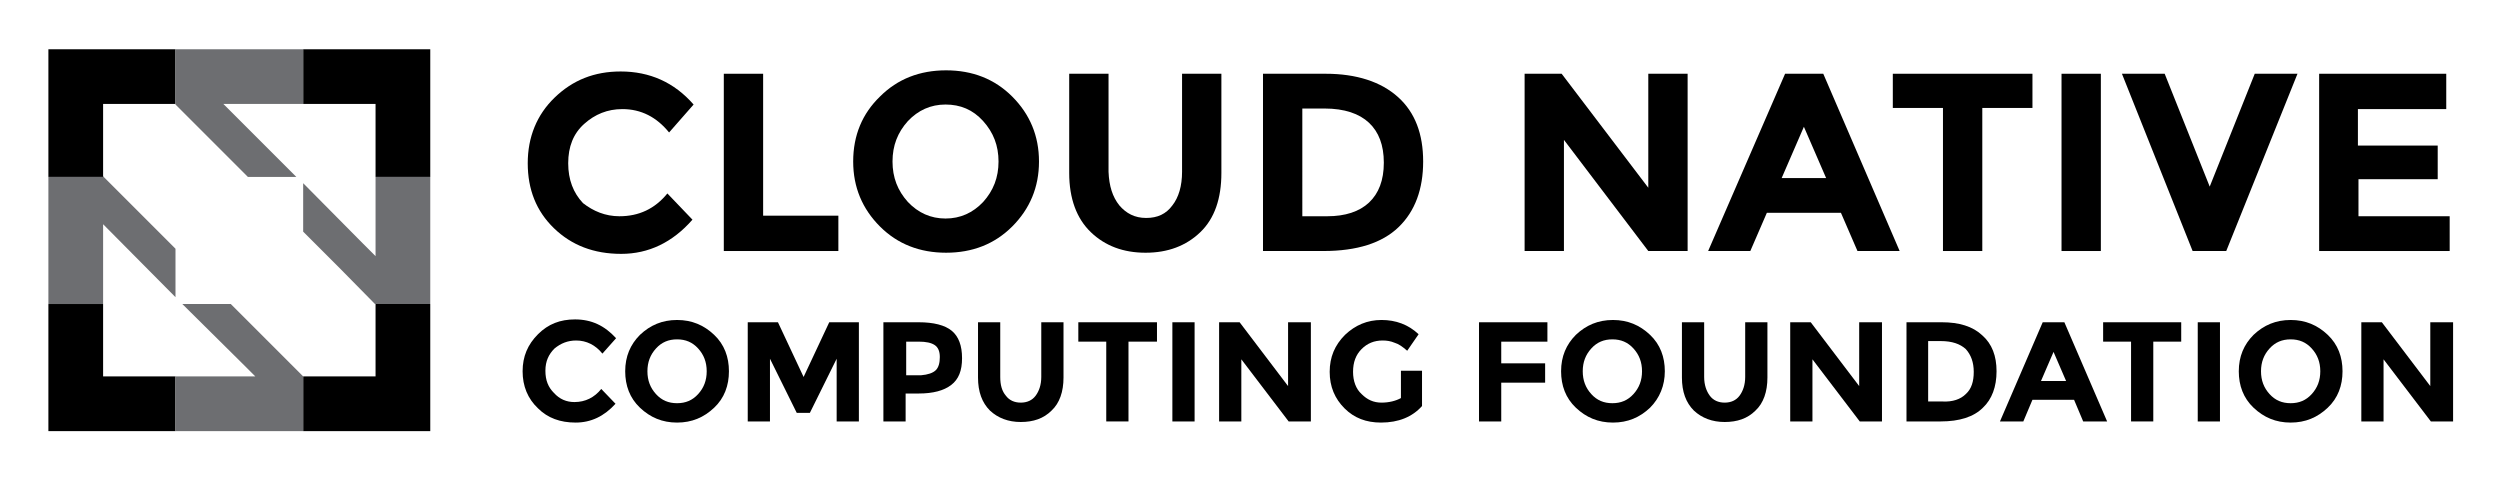 <svg xmlns="http://www.w3.org/2000/svg" role="img" viewBox="-3.69 -2.94 438.62 83.87"><title>cncf-black.svg</title><style>svg {enable-background:new 0 0 432 78.1}</style><style>.st0{fill:#6d6e71}</style><g id="XMLID_1_"><path id="XMLID_633_" d="M105 35c3.4 0 6.2-1.3 8.4-4l4.4 4.6c-3.5 4-7.7 6-12.5 6s-8.7-1.5-11.8-4.5c-3.1-3-4.6-6.8-4.6-11.4 0-4.6 1.6-8.5 4.7-11.5 3.2-3.1 7-4.6 11.6-4.6 5.1 0 9.4 1.9 12.8 5.8l-4.3 4.9c-2.2-2.7-4.9-4.1-8.2-4.1-2.6 0-4.8.9-6.7 2.6-1.9 1.7-2.8 4-2.8 6.9s.9 5.2 2.6 7c1.8 1.4 3.9 2.3 6.4 2.3z"/><path id="XMLID_631_" d="M123.3 41.1V10h6.9v24.9h13.2v6.2h-20.1z"/><path id="XMLID_628_" d="M173.9 36.8c-3.1 3.1-7 4.6-11.6 4.6s-8.5-1.5-11.6-4.6c-3.1-3.1-4.7-6.9-4.7-11.4 0-4.6 1.6-8.4 4.7-11.4 3.1-3.1 7-4.6 11.6-4.6s8.5 1.5 11.6 4.6c3.1 3.1 4.7 6.9 4.7 11.4s-1.6 8.3-4.7 11.4zm-2.4-11.4c0-2.8-.9-5.1-2.7-7.1-1.8-2-4-2.9-6.6-2.9-2.6 0-4.8 1-6.6 2.9-1.8 2-2.7 4.3-2.7 7.1s.9 5.1 2.7 7.1c1.8 1.9 4 2.9 6.6 2.9 2.6 0 4.8-1 6.6-2.9 1.8-2 2.7-4.3 2.7-7.1z"/><path id="XMLID_626_" d="M192.7 33.1c1.2 1.4 2.7 2.2 4.7 2.2s3.5-.7 4.6-2.2c1.1-1.4 1.7-3.4 1.7-5.9V10h6.9v17.4c0 4.5-1.2 8-3.7 10.4-2.5 2.4-5.7 3.6-9.6 3.6-3.9 0-7.1-1.2-9.6-3.6-2.5-2.4-3.8-5.9-3.8-10.4V10h6.9v17.2c.1 2.5.7 4.4 1.9 5.9z"/><path id="XMLID_623_" d="M241.6 14.1c3 2.7 4.4 6.5 4.4 11.3s-1.4 8.7-4.3 11.5c-2.9 2.8-7.3 4.2-13.2 4.2h-10.6V10h11c5.4 0 9.7 1.4 12.7 4.1zm-5.1 18.5c1.7-1.6 2.6-3.9 2.6-7s-.9-5.4-2.6-7c-1.7-1.6-4.3-2.5-7.8-2.5h-3.9V35h4.4c3.1 0 5.6-.8 7.3-2.4z"/><path id="XMLID_621_" d="M285.5 10h6.9v31.1h-6.9l-14.8-19.5v19.5h-6.9V10h6.5l15.2 20V10z"/><path id="XMLID_618_" d="M322.2 41.1l-2.9-6.7h-13l-2.9 6.7H296L309.5 10h6.7l13.4 31.1h-7.4zm-9.4-21.8l-3.9 9h7.8l-3.9-9z"/><path id="XMLID_616_" d="M344.1 16v25.1h-6.9V16h-8.8v-6h24.5v6h-8.8z"/><path id="XMLID_614_" d="M358 10h6.9v31.1H358V10z"/><path id="XMLID_612_" d="M384 29.8l7.9-19.8h7.5l-12.5 31.1H381L368.6 10h7.5l7.9 19.8z"/><path id="XMLID_610_" d="M425.5 10v6.2H410v6.4h14v5.9h-13.9V35h16v6.1h-22.9V10h22.3z"/><path id="XMLID_608_" d="M97.1 67.6c1.9 0 3.5-.8 4.7-2.3l2.5 2.6c-2 2.2-4.3 3.3-7 3.3s-4.9-.8-6.6-2.5C88.9 67 88 64.8 88 62.2s.9-4.7 2.7-6.5 3.9-2.6 6.5-2.6c2.9 0 5.2 1.1 7.2 3.3l-2.4 2.7c-1.2-1.5-2.8-2.3-4.6-2.3-1.5 0-2.7.5-3.8 1.4-1 1-1.6 2.2-1.6 3.9s.5 2.9 1.5 3.9c1 1.1 2.2 1.6 3.6 1.6z"/><path id="XMLID_605_" d="M121.6 68.6c-1.8 1.7-3.9 2.6-6.5 2.6s-4.7-.9-6.5-2.6c-1.8-1.7-2.6-3.9-2.6-6.4 0-2.6.9-4.7 2.6-6.4 1.8-1.7 3.9-2.6 6.5-2.6s4.7.9 6.5 2.6c1.8 1.7 2.6 3.9 2.6 6.4 0 2.5-.8 4.7-2.6 6.4zm-1.3-6.4c0-1.6-.5-2.9-1.5-4s-2.2-1.6-3.7-1.6-2.7.5-3.7 1.6-1.5 2.4-1.5 4 .5 2.9 1.5 4 2.2 1.6 3.7 1.6 2.7-.5 3.7-1.6 1.5-2.4 1.5-4z"/><path id="XMLID_603_" d="M143.1 60l-4.7 9.5h-2.3l-4.7-9.5v11h-3.9V53.6h5.3l4.5 9.6 4.5-9.6h5.2V71h-3.9V60z"/><path id="XMLID_600_" d="M163.3 55.1c1.2 1 1.8 2.6 1.8 4.8 0 2.2-.6 3.7-1.9 4.7-1.3 1-3.2 1.5-5.7 1.5h-2.3V71h-3.9V53.6h6.2c2.6 0 4.6.5 5.8 1.5zm-2.8 6.9c.5-.5.7-1.3.7-2.3 0-1-.3-1.7-.9-2.1-.6-.4-1.5-.6-2.8-.6h-2.2v5.9h2.6c1.2-.1 2.1-.4 2.6-.9z"/><path id="XMLID_598_" d="M172.8 66.5c.6.8 1.5 1.2 2.6 1.2s2-.4 2.6-1.2c.6-.8 1-1.9 1-3.3v-9.6h3.9v9.7c0 2.5-.7 4.5-2.1 5.8-1.4 1.4-3.2 2-5.4 2s-4-.7-5.4-2c-1.4-1.4-2.1-3.3-2.1-5.8v-9.7h3.9v9.6c0 1.4.3 2.5 1 3.3z"/><path id="XMLID_596_" d="M194.3 57v14h-3.9V57h-4.9v-3.4h13.8V57h-5z"/><path id="XMLID_594_" d="M202 53.6h3.9V71H202V53.6z"/><path id="XMLID_592_" d="M222.4 53.6h3.9V71h-3.9l-8.3-10.9V71h-3.9V53.6h3.6l8.5 11.2V53.6z"/><path id="XMLID_590_" d="M241.9 62.1h3.9v6.2c-1.7 1.9-4.1 2.9-7.2 2.9-2.6 0-4.7-.8-6.4-2.5-1.7-1.7-2.6-3.8-2.6-6.4 0-2.6.9-4.7 2.7-6.5 1.8-1.7 3.9-2.6 6.4-2.6 2.5 0 4.7.8 6.5 2.5l-2 2.9c-.8-.7-1.5-1.2-2.2-1.4-.7-.3-1.4-.4-2.1-.4-1.5 0-2.7.5-3.7 1.5s-1.5 2.3-1.5 4c0 1.6.5 3 1.5 3.9 1 1 2.1 1.5 3.5 1.5 1.3 0 2.5-.3 3.4-.8v-4.8z"/><path id="XMLID_588_" d="M267.8 53.6V57h-8.1v3.8h7.7v3.4h-7.7V71h-3.9V53.6h12z"/><path id="XMLID_585_" d="M285.8 68.6c-1.8 1.7-3.9 2.6-6.5 2.6s-4.7-.9-6.5-2.6c-1.8-1.7-2.6-3.9-2.6-6.4 0-2.6.9-4.7 2.6-6.4 1.8-1.7 3.9-2.6 6.5-2.6s4.7.9 6.5 2.6c1.8 1.7 2.6 3.9 2.6 6.4 0 2.5-.9 4.7-2.6 6.4zm-1.4-6.4c0-1.6-.5-2.9-1.5-4s-2.2-1.6-3.7-1.6-2.7.5-3.7 1.6-1.5 2.4-1.5 4 .5 2.9 1.5 4 2.2 1.6 3.7 1.6 2.7-.5 3.7-1.6 1.5-2.4 1.5-4z"/><path id="XMLID_583_" d="M296.3 66.5c.6.8 1.5 1.2 2.6 1.2s2-.4 2.6-1.2c.6-.8 1-1.9 1-3.3v-9.6h3.9v9.7c0 2.5-.7 4.5-2.1 5.8-1.4 1.4-3.2 2-5.4 2s-4-.7-5.4-2c-1.4-1.4-2.1-3.3-2.1-5.8v-9.7h3.9v9.6c0 1.4.4 2.5 1 3.3z"/><path id="XMLID_581_" d="M322.6 53.6h3.9V71h-3.9l-8.3-10.9V71h-3.9V53.6h3.6l8.5 11.2V53.6z"/><path id="XMLID_578_" d="M344.1 55.9c1.7 1.5 2.5 3.6 2.5 6.3 0 2.7-.8 4.9-2.4 6.4-1.6 1.6-4.1 2.4-7.4 2.4h-6V53.6h6.2c3 0 5.4.7 7.1 2.3zm-2.9 10.3c1-.9 1.4-2.2 1.4-3.9 0-1.7-.5-3-1.4-4-1-.9-2.4-1.4-4.4-1.4h-2.2v10.6h2.5c1.8.1 3.2-.4 4.1-1.3z"/><path id="XMLID_575_" d="M361.8 71l-1.6-3.8h-7.3l-1.6 3.8h-4.1l7.5-17.4h3.8L366 71h-4.2zm-5.2-12.2l-2.2 5.1h4.4l-2.2-5.1z"/><path id="XMLID_573_" d="M374.1 57v14h-3.9V57h-4.9v-3.4H379V57h-4.9z"/><path id="XMLID_571_" d="M381.9 53.6h3.9V71h-3.9V53.6z"/><path id="XMLID_568_" d="M404.7 68.6c-1.8 1.7-3.9 2.6-6.5 2.6s-4.7-.9-6.5-2.6c-1.8-1.7-2.6-3.9-2.6-6.4 0-2.6.9-4.7 2.6-6.4 1.8-1.7 3.9-2.6 6.5-2.6s4.7.9 6.5 2.6c1.8 1.7 2.6 3.9 2.6 6.4 0 2.5-.8 4.7-2.6 6.4zm-1.3-6.4c0-1.6-.5-2.9-1.5-4s-2.2-1.6-3.7-1.6-2.7.5-3.7 1.6-1.5 2.4-1.5 4 .5 2.9 1.5 4 2.2 1.6 3.7 1.6 2.7-.5 3.7-1.6 1.5-2.4 1.5-4z"/><path id="XMLID_566_" d="M422.8 53.6h3.9V71h-3.9l-8.3-10.9V71h-3.9V53.6h3.6l8.5 11.2V53.6z"/></g><g id="XMLID_197_"><g id="XMLID_392_"><path id="XMLID_397_" d="M14.4 50.4H4.8v22.3h22.3v-9.6H14.4z"/><path id="XMLID_395_" d="M62.2 50.4v12.7H49.5v9.6h22.3V50.4h-9.7z"/><path id="XMLID_394_" d="M4.8 28.1h9.7l-.1-.1V15.3h12.7v.1-9.7H4.8z"/><path id="XMLID_393_" d="M49.5 5.7v9.6h12.7v12.8h9.6V5.7z"/></g><g id="XMLID_200_"><path id="XMLID_391_" d="M48.3 28.1L35.5 15.3h14V5.7H27.1v9.7l12.7 12.7z" class="st0"/><path id="XMLID_390_" d="M36.8 50.4h-8.5l10.6 10.5 2.2 2.2h-14v9.6h22.4v-9.6l-6.4-6.4z" class="st0"/><path id="XMLID_389_" d="M62.2 28.1V42L60 39.8 49.5 29.2v8.5l6.3 6.3 6.3 6.4h9.7V28.1z" class="st0"/><path id="XMLID_388_" d="M27.1 40.7L14.5 28.1H4.8v22.3h9.6v-14l12.7 12.8z" class="st0"/></g></g></svg>